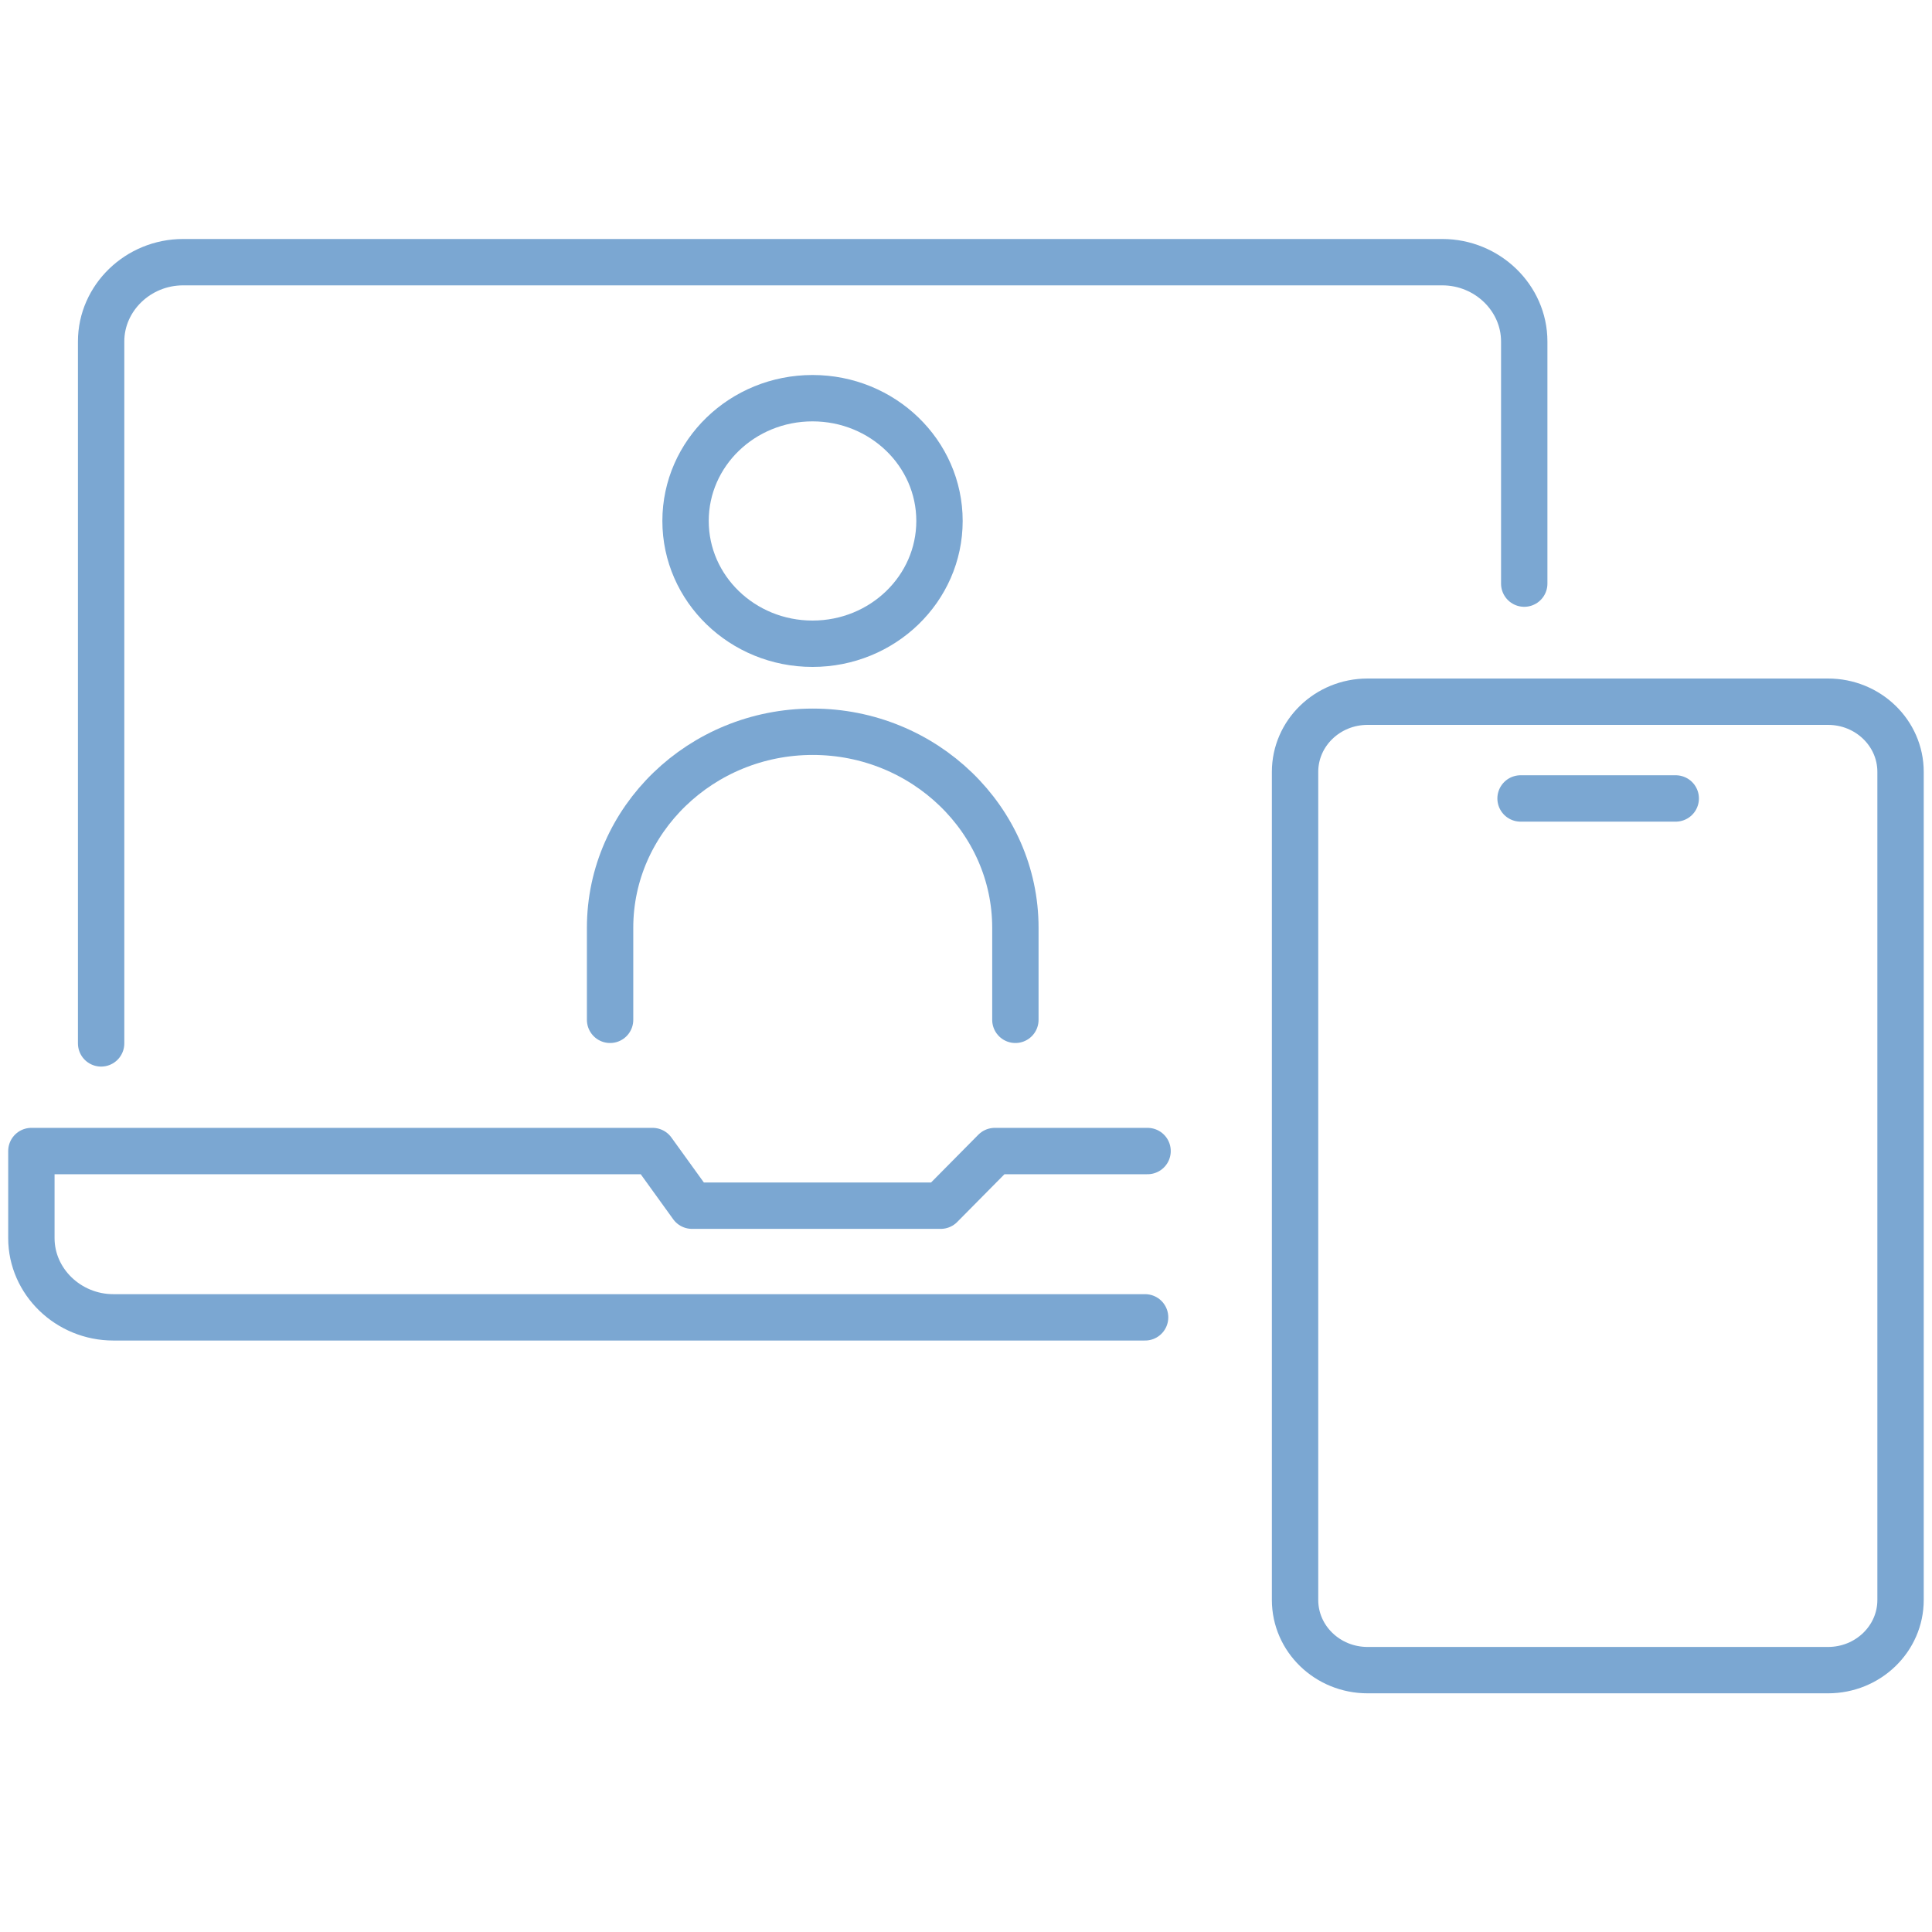 <svg width="50" height="50" viewBox="0 0 50 50" fill="none" xmlns="http://www.w3.org/2000/svg">
<path d="M2.617 27.003V8.837C2.617 7.71 3.574 6.785 4.739 6.785H37.326C38.49 6.785 39.447 7.71 39.447 8.837V15.104" stroke="#7BA7D2" stroke-width="1.2" stroke-linecap="round" stroke-linejoin="round"/>
<path d="M29.635 34.093H2.934C1.769 34.093 0.812 33.168 0.812 32.042V29.789H16.889L17.909 31.203H24.346L25.745 29.789H29.699" stroke="#7BA7D2" stroke-width="1.2" stroke-linecap="round" stroke-linejoin="round"/>
<path d="M47.309 18.16H35.393C34.356 18.16 33.516 18.973 33.516 19.976V41.407C33.516 42.41 34.356 43.223 35.393 43.223H47.309C48.346 43.223 49.186 42.41 49.186 41.407V19.976C49.186 18.973 48.346 18.16 47.309 18.16Z" stroke="#7BA7D2" stroke-width="1.2" stroke-linecap="round" stroke-linejoin="round"/>
<path d="M39.352 20.664H43.368" stroke="#7BA7D2" stroke-width="1.2" stroke-linecap="round" stroke-linejoin="round"/>
<path d="M21.028 16.66C22.843 16.66 24.314 15.237 24.314 13.482C24.314 11.727 22.843 10.305 21.028 10.305C19.213 10.305 17.742 11.727 17.742 13.482C17.742 15.237 19.213 16.66 21.028 16.66Z" stroke="#7BA7D2" stroke-width="1.2" stroke-linecap="round" stroke-linejoin="round"/>
<path d="M15.789 26.393V24.009C15.789 21.216 18.145 18.938 21.034 18.938C23.922 18.938 26.278 21.216 26.278 24.009V26.393" stroke="#7BA7D2" stroke-width="1.2" stroke-linecap="round" stroke-linejoin="round"/>
</svg>
